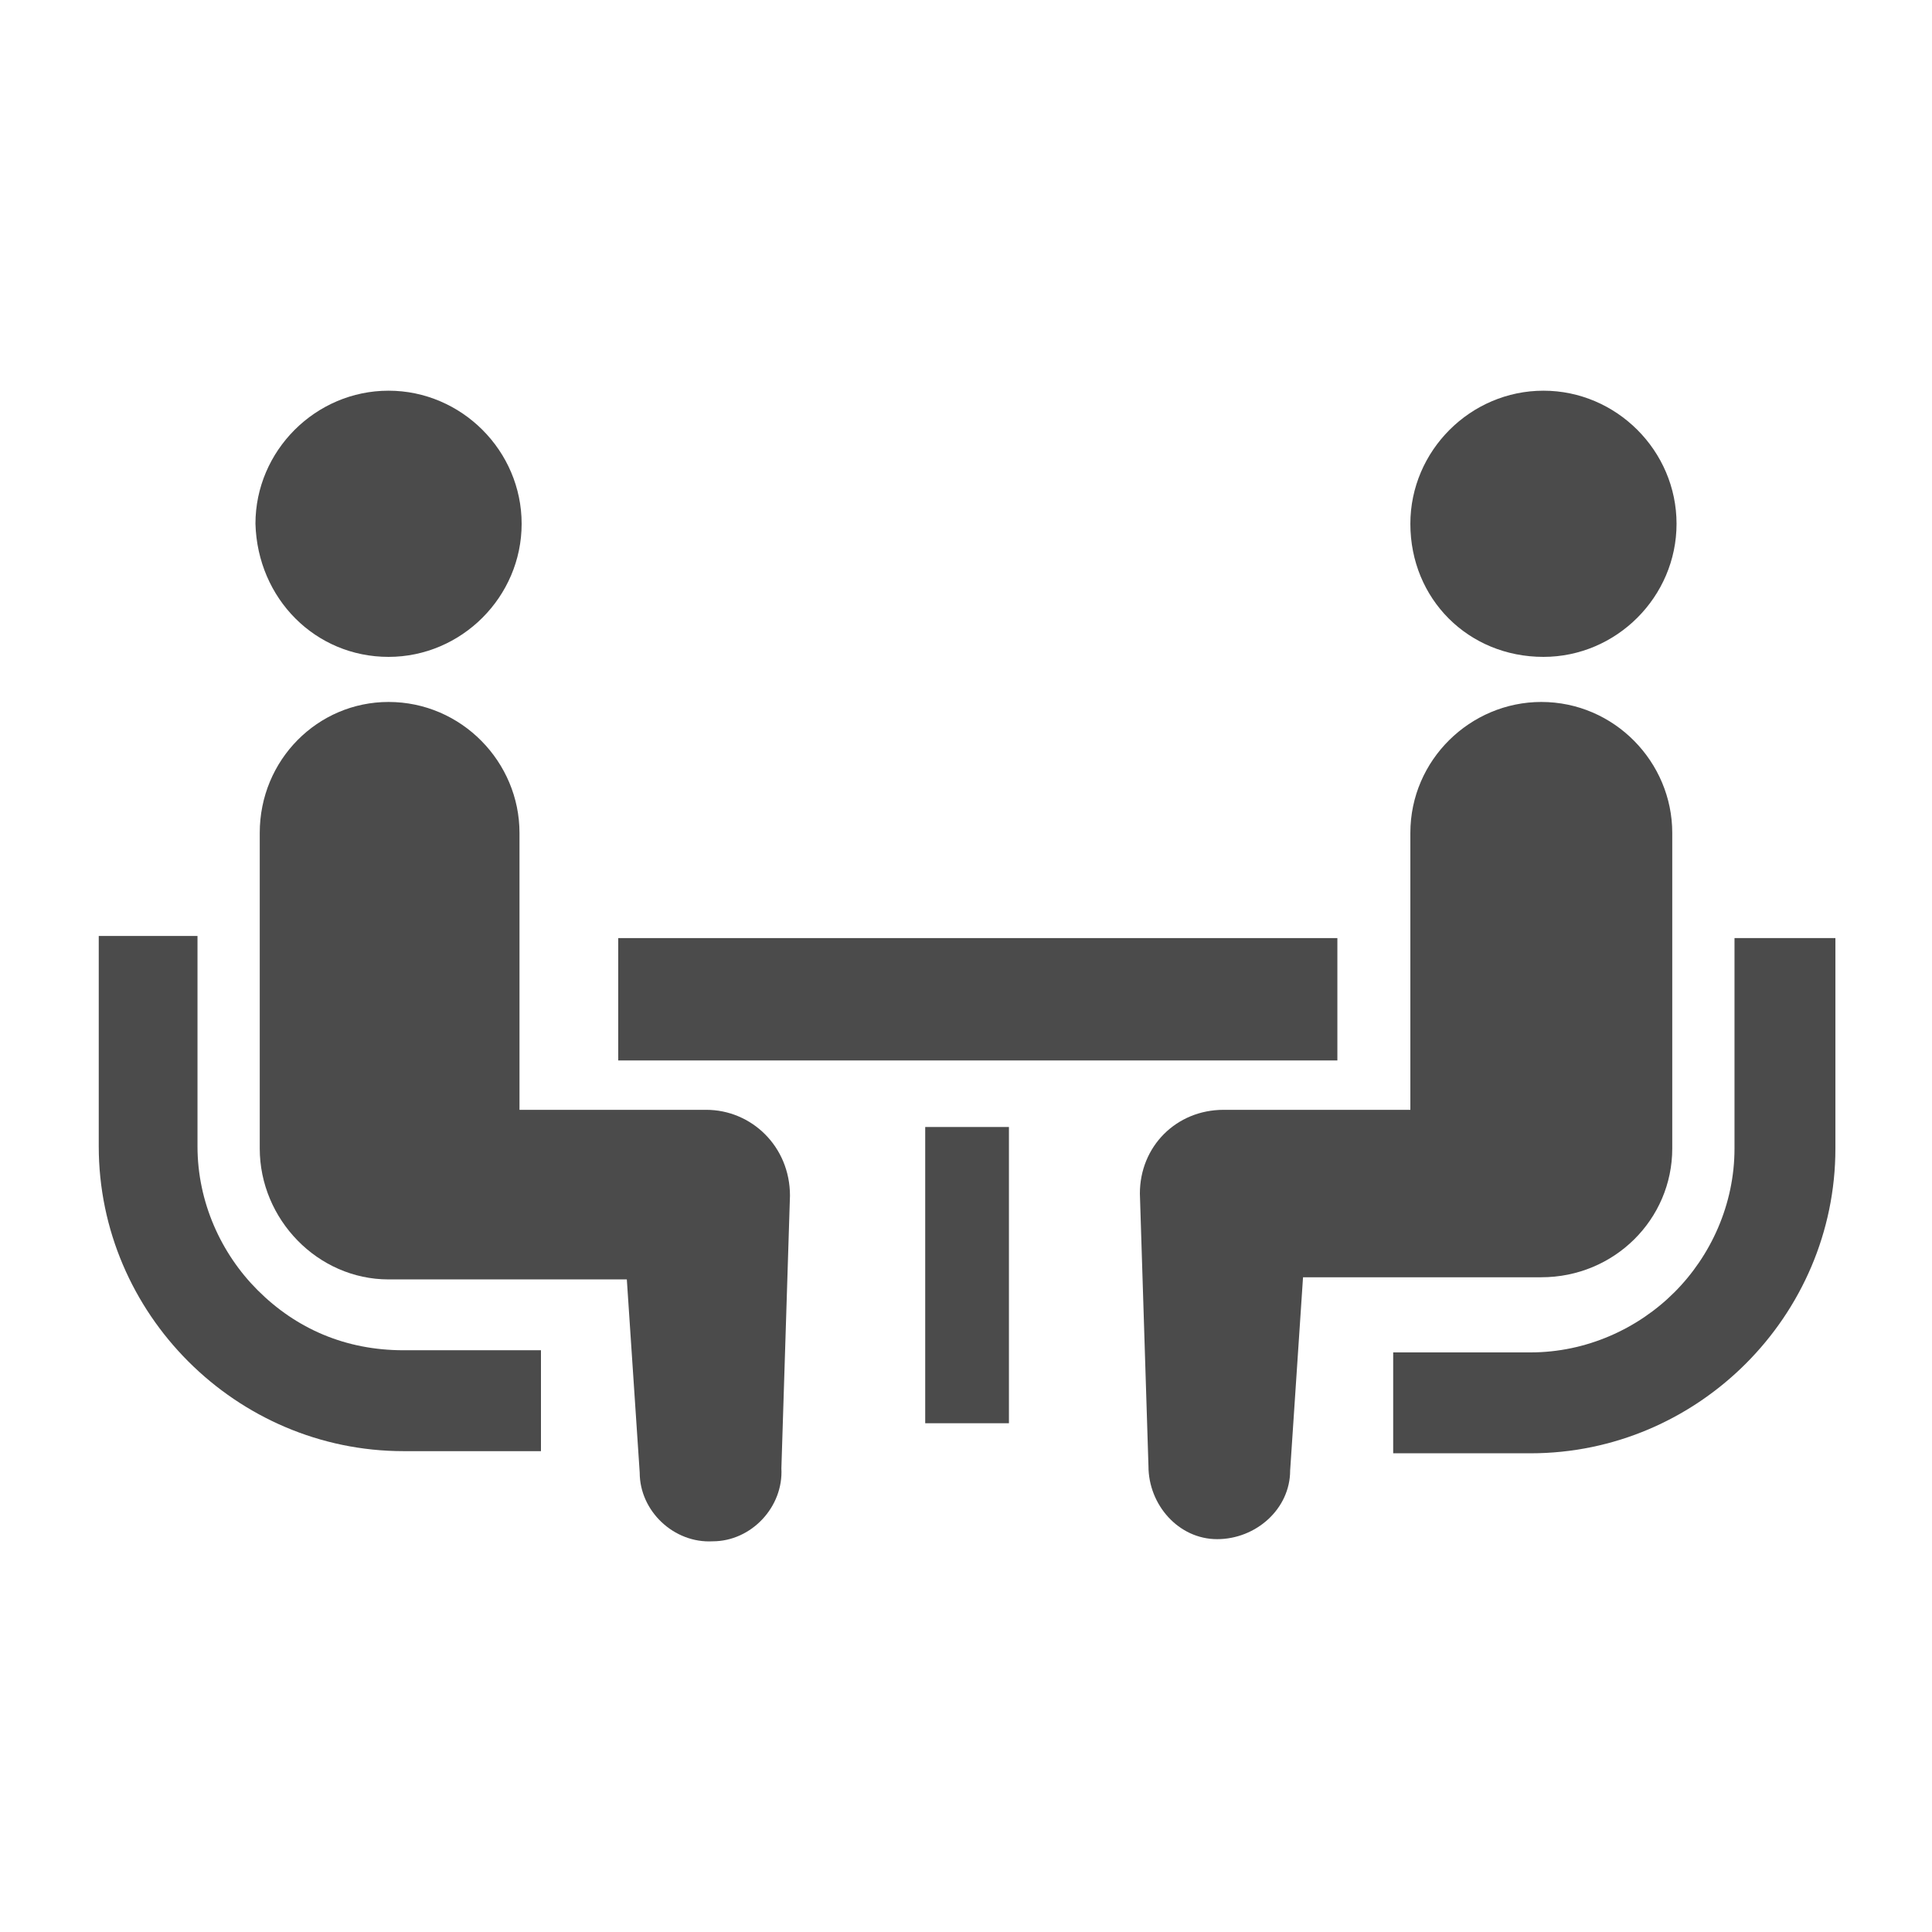 <?xml version="1.0" encoding="utf-8"?>
<!-- Generator: Adobe Illustrator 25.4.1, SVG Export Plug-In . SVG Version: 6.00 Build 0)  -->
<svg version="1.1" id="レイヤー_1" xmlns="http://www.w3.org/2000/svg" xmlns:xlink="http://www.w3.org/1999/xlink" x="0px"
	 y="0px" width="90px" height="90px" viewBox="0 0 90 90" style="enable-background:new 0 0 90 90;" xml:space="preserve">
<style type="text/css">
	.st0{fill:#4B4B4B;}
</style>
<g>
	<path class="st0" d="M12,60.1c-1.7-1.7-2.8-4.1-2.8-6.7v-9.8H4.6v9.8c0,7.8,6.4,14.2,14.2,14.2h6.4v-4.7h-6.4
		C16.1,62.9,13.8,61.9,12,60.1z"/>
	<path class="st0" d="M18.1,30.6c3.4,0,6.2-2.8,6.2-6.2c0-3.4-2.8-6.2-6.2-6.2c-3.4,0-6.2,2.8-6.2,6.2C12,27.9,14.7,30.6,18.1,30.6z
		"/>
	<path class="st0" d="M32.9,51.7h-8.7V38.8c0-3.3-2.7-6.1-6.1-6.1c-3.3,0-6,2.7-6,6.1v14.7c0,3.3,2.7,6.1,6,6.1c0.5,0,11.1,0,11.1,0
		l0.6,9c0,1.8,1.6,3.3,3.4,3.2c1.8,0,3.3-1.6,3.2-3.4l0.4-12.7C36.8,53.4,35,51.7,32.9,51.7z"/>
	<path class="st0" d="M80.8,43.7v9.8c0,2.6-1.1,5-2.8,6.7c-1.7,1.7-4.1,2.8-6.7,2.8h-6.4v4.7h6.4c7.8,0,14.2-6.4,14.2-14.2v-9.8
		H80.8L80.8,43.7z"/>
	<path class="st0" d="M71.9,30.6c3.4,0,6.2-2.8,6.2-6.2c0-3.4-2.8-6.2-6.2-6.2c-3.4,0-6.2,2.8-6.2,6.2
		C65.7,27.9,68.4,30.6,71.9,30.6z"/>
	<path class="st0" d="M77.9,53.5V38.8c0-3.3-2.7-6.1-6.1-6.1c-3.3,0-6.1,2.7-6.1,6.1v12.9h-8.7c-2.2,0-3.9,1.7-3.9,3.9l0.4,12.7
		c0,1.8,1.4,3.4,3.2,3.4c1.8,0,3.4-1.4,3.4-3.2l0.6-9c0,0,10.6,0,11.1,0C75.2,59.5,77.9,56.8,77.9,53.5z"/>
	<rect x="28.8" y="43.7" class="st0" width="33.5" height="5.7"/>
	<rect x="43.1" y="52.5" class="st0" width="3.9" height="13.8"/>
</g>
</svg>
